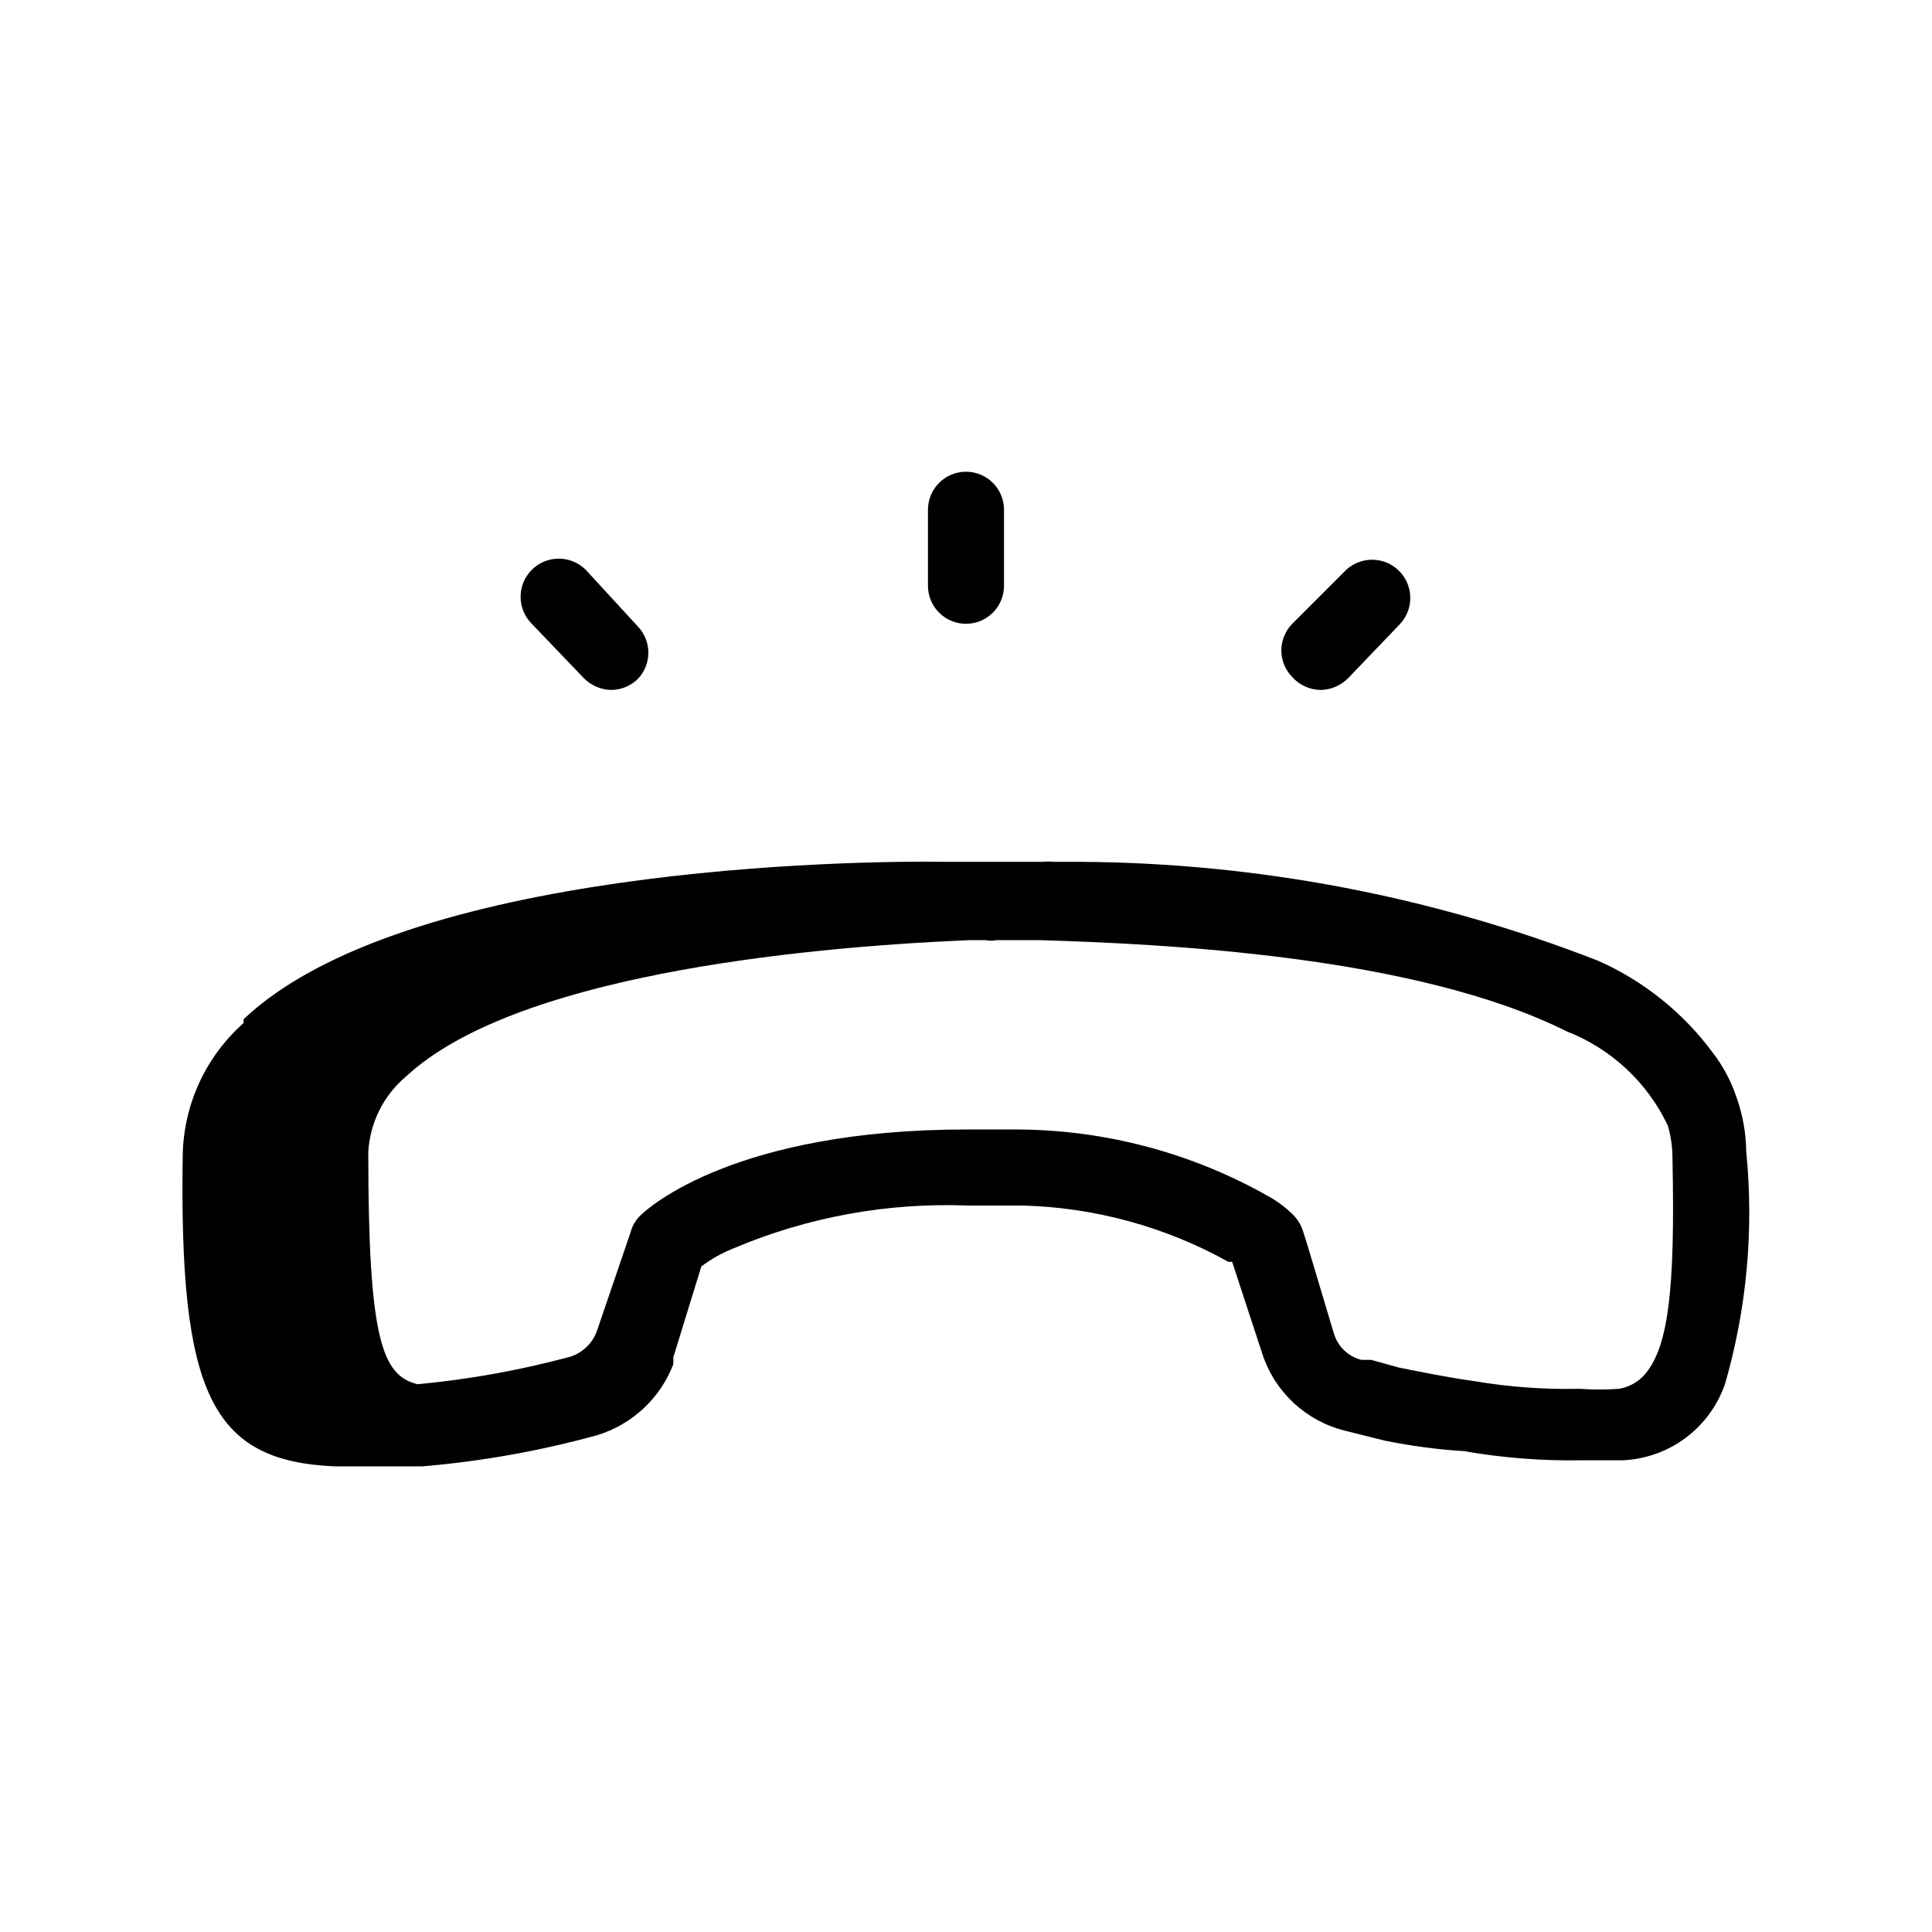 <?xml version="1.0" encoding="UTF-8"?>
<!-- Uploaded to: ICON Repo, www.svgrepo.com, Generator: ICON Repo Mixer Tools -->
<svg fill="#000000" width="800px" height="800px" version="1.1" viewBox="144 144 512 512" xmlns="http://www.w3.org/2000/svg">
 <path d="m389.92 299.24v-20.152c0-5.566 4.512-10.078 10.078-10.078 5.562 0 10.074 4.512 10.074 10.078v20.152c0 5.562-4.512 10.074-10.074 10.074-5.566 0-10.078-4.512-10.078-10.074zm-91.289 24.383c1.949 2.035 4.637 3.195 7.457 3.223 2.555-0.055 4.996-1.059 6.852-2.82 3.84-3.918 3.84-10.188 0-14.105l-13.703-14.914c-3.953-3.949-10.359-3.949-14.309 0-3.953 3.953-3.953 10.359 0 14.309zm195.28 3.223c2.816-0.027 5.504-1.188 7.453-3.223l13.707-14.309c3.781-4.117 3.512-10.523-0.605-14.309-4.117-3.785-10.523-3.512-14.309 0.605l-13.703 13.703c-3.84 3.918-3.84 10.188 0 14.105 1.902 2.129 4.602 3.371 7.457 3.426zm107.21 183.99c-1.984 5.707-5.641 10.684-10.492 14.277-4.856 3.594-10.68 5.641-16.715 5.875h-10.68c-10.469 0.191-20.926-0.621-31.238-2.418-7.109-0.449-14.18-1.391-21.16-2.82l-10.48-2.621c-10.219-2.559-18.43-10.156-21.762-20.152l-8.062-24.586h-1.008c-16.727-9.316-35.469-14.434-54.613-14.914h-14.508c-21.203-0.816-42.324 3.035-61.867 11.289-3.094 1.219-6.008 2.844-8.668 4.836l-7.457 24.184c0.078 0.602 0.078 1.211 0 1.812-3.481 9.012-10.91 15.922-20.152 18.742-15.16 4.172-30.676 6.938-46.348 8.262h-4.434-13.906-4.836c-32.648-1.41-41.312-19.145-40.305-82.828 0.336-13.289 6.176-25.84 16.121-34.66v-1.008c42.523-40.305 161.22-42.117 186.21-41.715h25.395c1.07-0.102 2.152-0.102 3.223 0h6.852c46.965 0.273 93.477 9.152 137.24 26.195 12.086 5.352 22.574 13.754 30.43 24.387 2.715 3.523 4.824 7.473 6.246 11.688 1.68 4.656 2.562 9.562 2.621 14.512 2.066 20.727 0.152 41.656-5.641 61.664zm-13.906-60.457c-0.047-2.727-0.453-5.438-1.211-8.059-5.414-11.449-15.004-20.391-26.801-24.992-40.305-20.152-107.01-23.176-139.66-24.184l-11.488 0.004c-0.93 0.199-1.891 0.199-2.82 0h-4.434c-47.359 2.016-120.91 9.875-149.13 36.074v-0.004c-6.012 5.027-9.66 12.328-10.074 20.152 0 49.375 3.629 59.246 13.098 61.465 13.617-1.277 27.098-3.707 40.305-7.254 3.414-1.047 6.113-3.672 7.254-7.055l8.867-25.996c0.43-1.699 1.34-3.238 2.621-4.434 2.418-2.418 25.594-22.773 86.453-22.773h13.504c23.32 0.125 46.219 6.231 66.5 17.734 2.359 1.316 4.527 2.945 6.449 4.84 1.191 1.188 2.086 2.637 2.621 4.231l1.211 3.828 7.055 23.578h-0.004c1.074 3.383 3.816 5.977 7.254 6.852h2.621l7.254 2.016c6.047 1.211 12.898 2.621 20.152 3.629 9.188 1.551 18.5 2.227 27.812 2.016 3.488 0.254 6.988 0.254 10.48 0 2.453-0.438 4.711-1.637 6.445-3.426 6.449-7.055 8.465-21.766 7.66-58.242z"/>
</svg>